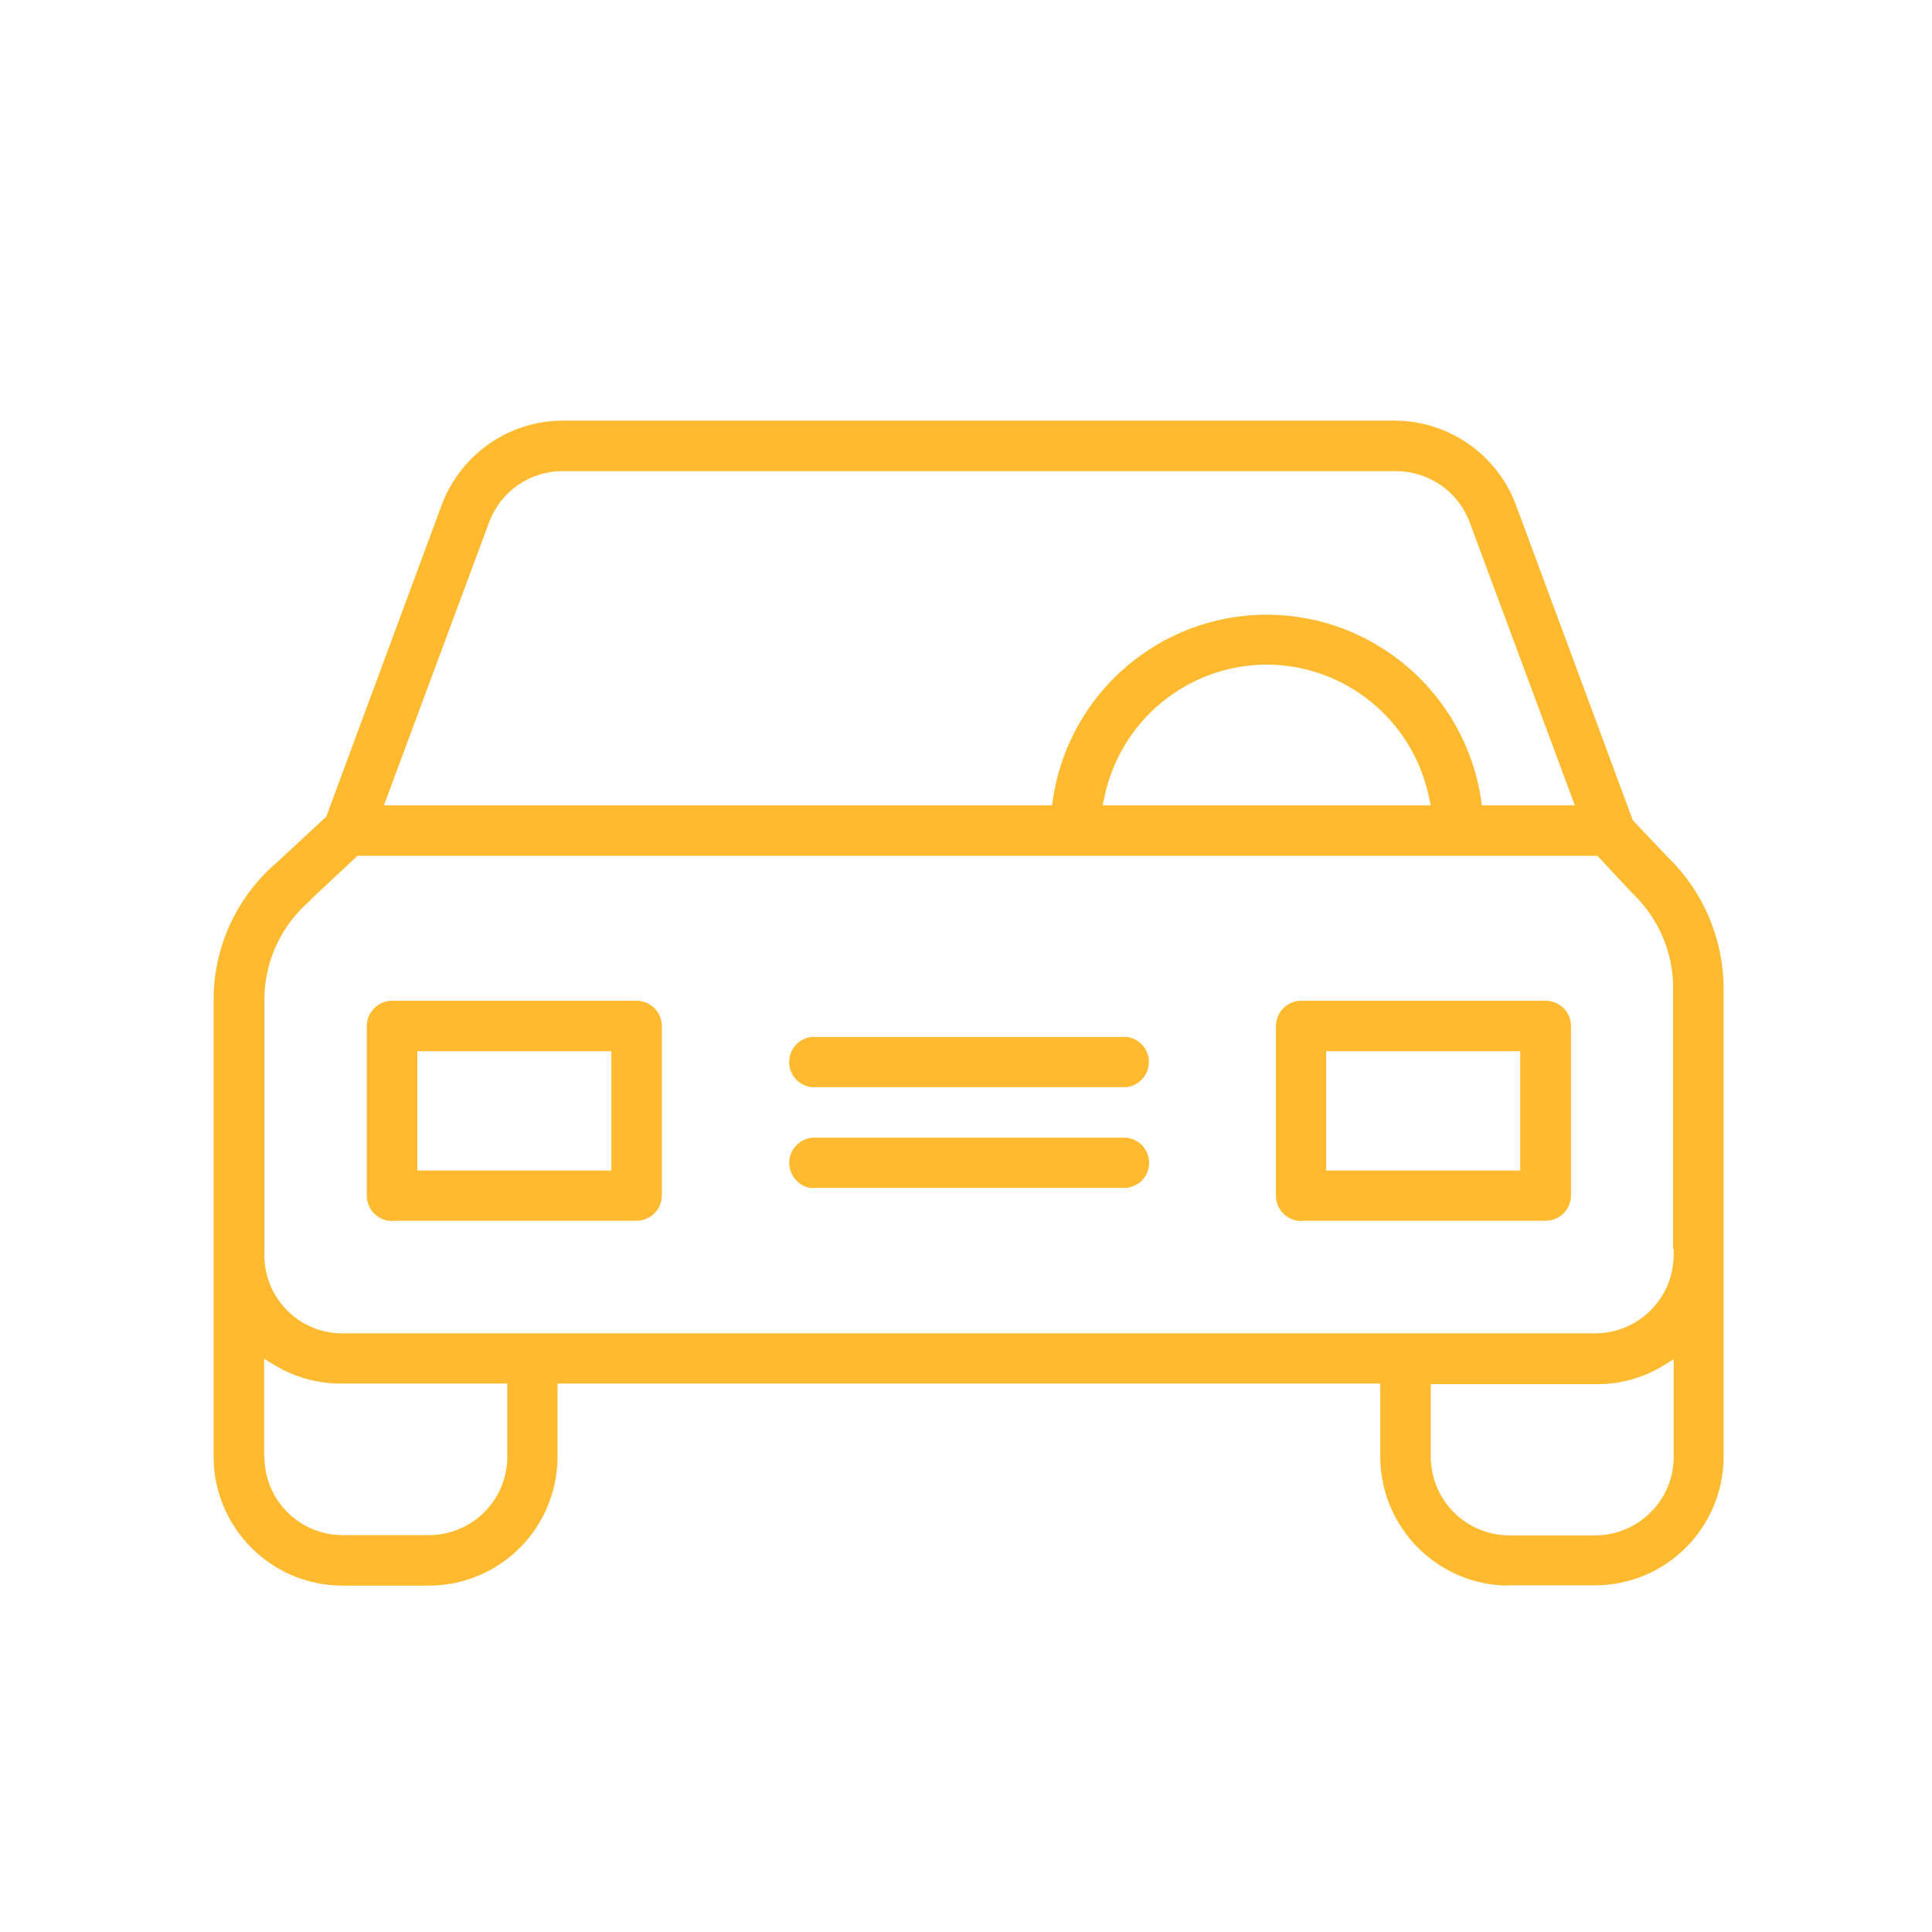 <?xml version="1.0" encoding="UTF-8"?><svg id="Layer_2" xmlns="http://www.w3.org/2000/svg" width="70" height="70" viewBox="0 0 70 70"><g id="Layer_1-2"><g><g id="car"><g id="Group_4783"><g id="Group_4782"><path id="Path_8711" d="M54.68,57.45c-2.57,0-4.65-2.08-4.67-4.64v-2.68H20.2v2.68c-.02,2.57-2.1,4.64-4.67,4.64h-3.12c-2.57,0-4.65-2.08-4.67-4.64v-16.6c0-1.91,.84-3.72,2.29-4.96l1.79-1.66,4.19-11.31c.69-1.82,2.42-3.03,4.36-3.04h30.19c1.94,.02,3.67,1.22,4.36,3.04l4.24,11.44,1.25,1.32c1.29,1.24,2.02,2.94,2.04,4.73v17.03c-.02,2.57-2.1,4.64-4.67,4.64h-3.12Zm-2.84-4.64c.02,1.56,1.28,2.81,2.84,2.82h3.11c1.56,0,2.84-1.26,2.85-2.82v-.77h0s0-2.79,0-2.79l-.41,.25c-.7,.42-1.51,.65-2.33,.65h-6.06v2.68Zm-42.26,0c.02,1.56,1.28,2.81,2.84,2.81h3.12c1.56,0,2.83-1.26,2.84-2.82v-2.67h-5.97c-.85,.01-1.69-.21-2.43-.65l-.41-.25v3.57Zm1.7-20.22c-1.07,.9-1.7,2.22-1.7,3.62v9.31c.02,1.54,1.27,2.79,2.82,2.79H57.79c1.55,0,2.82-1.24,2.85-2.79v-.27h-.02v-9.47c0-1.29-.54-2.53-1.48-3.42l-1.26-1.35H12.95l-1.69,1.58Zm34.64-10.32c3.87,.02,7.15,2.85,7.74,6.68l.03,.23h3.37l-3.82-10.28c-.42-1.1-1.47-1.82-2.65-1.83H20.38c-1.18,0-2.23,.73-2.65,1.83l-3.82,10.28h24.21l.03-.23c.58-3.84,3.87-6.68,7.76-6.68h0Zm-.03,1.81c-2.84,.01-5.28,2-5.87,4.78l-.07,.32h11.89l-.07-.32c-.59-2.78-3.04-4.78-5.89-4.78Z" fill="#ffba2f"/></g></g><g id="Group_4785"><g id="Group_4784"><path id="Path_8712" d="M14.21,44.24c-.51,0-.92-.41-.92-.92v-6.14c0-.51,.41-.92,.92-.92h8.85c.51,0,.92,.41,.92,.91h0v6.14c0,.51-.41,.92-.92,.92H14.21Zm.91-1.83h7.03v-4.32s-7.03,0-7.03,0v4.32Z" fill="#ffba2f"/></g></g><g id="Group_4787"><g id="Group_4786"><path id="Path_8713" d="M47.15,44.24c-.51,0-.92-.41-.92-.92v-6.14c0-.51,.41-.92,.92-.92h8.85c.51,0,.92,.41,.92,.91h0v6.14c0,.51-.41,.92-.92,.92h-8.85Zm.9-1.83h7.03v-4.32h-7.03v4.32Z" fill="#ffba2f"/></g></g><g id="Group_4789"><g id="Group_4788"><path id="Path_8714" d="M29.41,43.05c-.5-.06-.86-.51-.81-1.02,.05-.43,.4-.77,.83-.81h11.38c.5,.05,.87,.5,.82,1-.04,.44-.39,.78-.83,.82h-11.39Z" fill="#ffba2f"/></g></g><g id="Group_4791"><g id="Group_4790"><path id="Path_8715" d="M29.41,39.39c-.5-.05-.87-.51-.81-1.01,.05-.44,.4-.78,.83-.81h11.38c.5,.05,.87,.5,.81,1.01-.05,.43-.39,.77-.82,.81h-11.39Z" fill="#ffba2f"/></g></g></g><rect width="70" height="70" fill="none"/></g></g></svg>